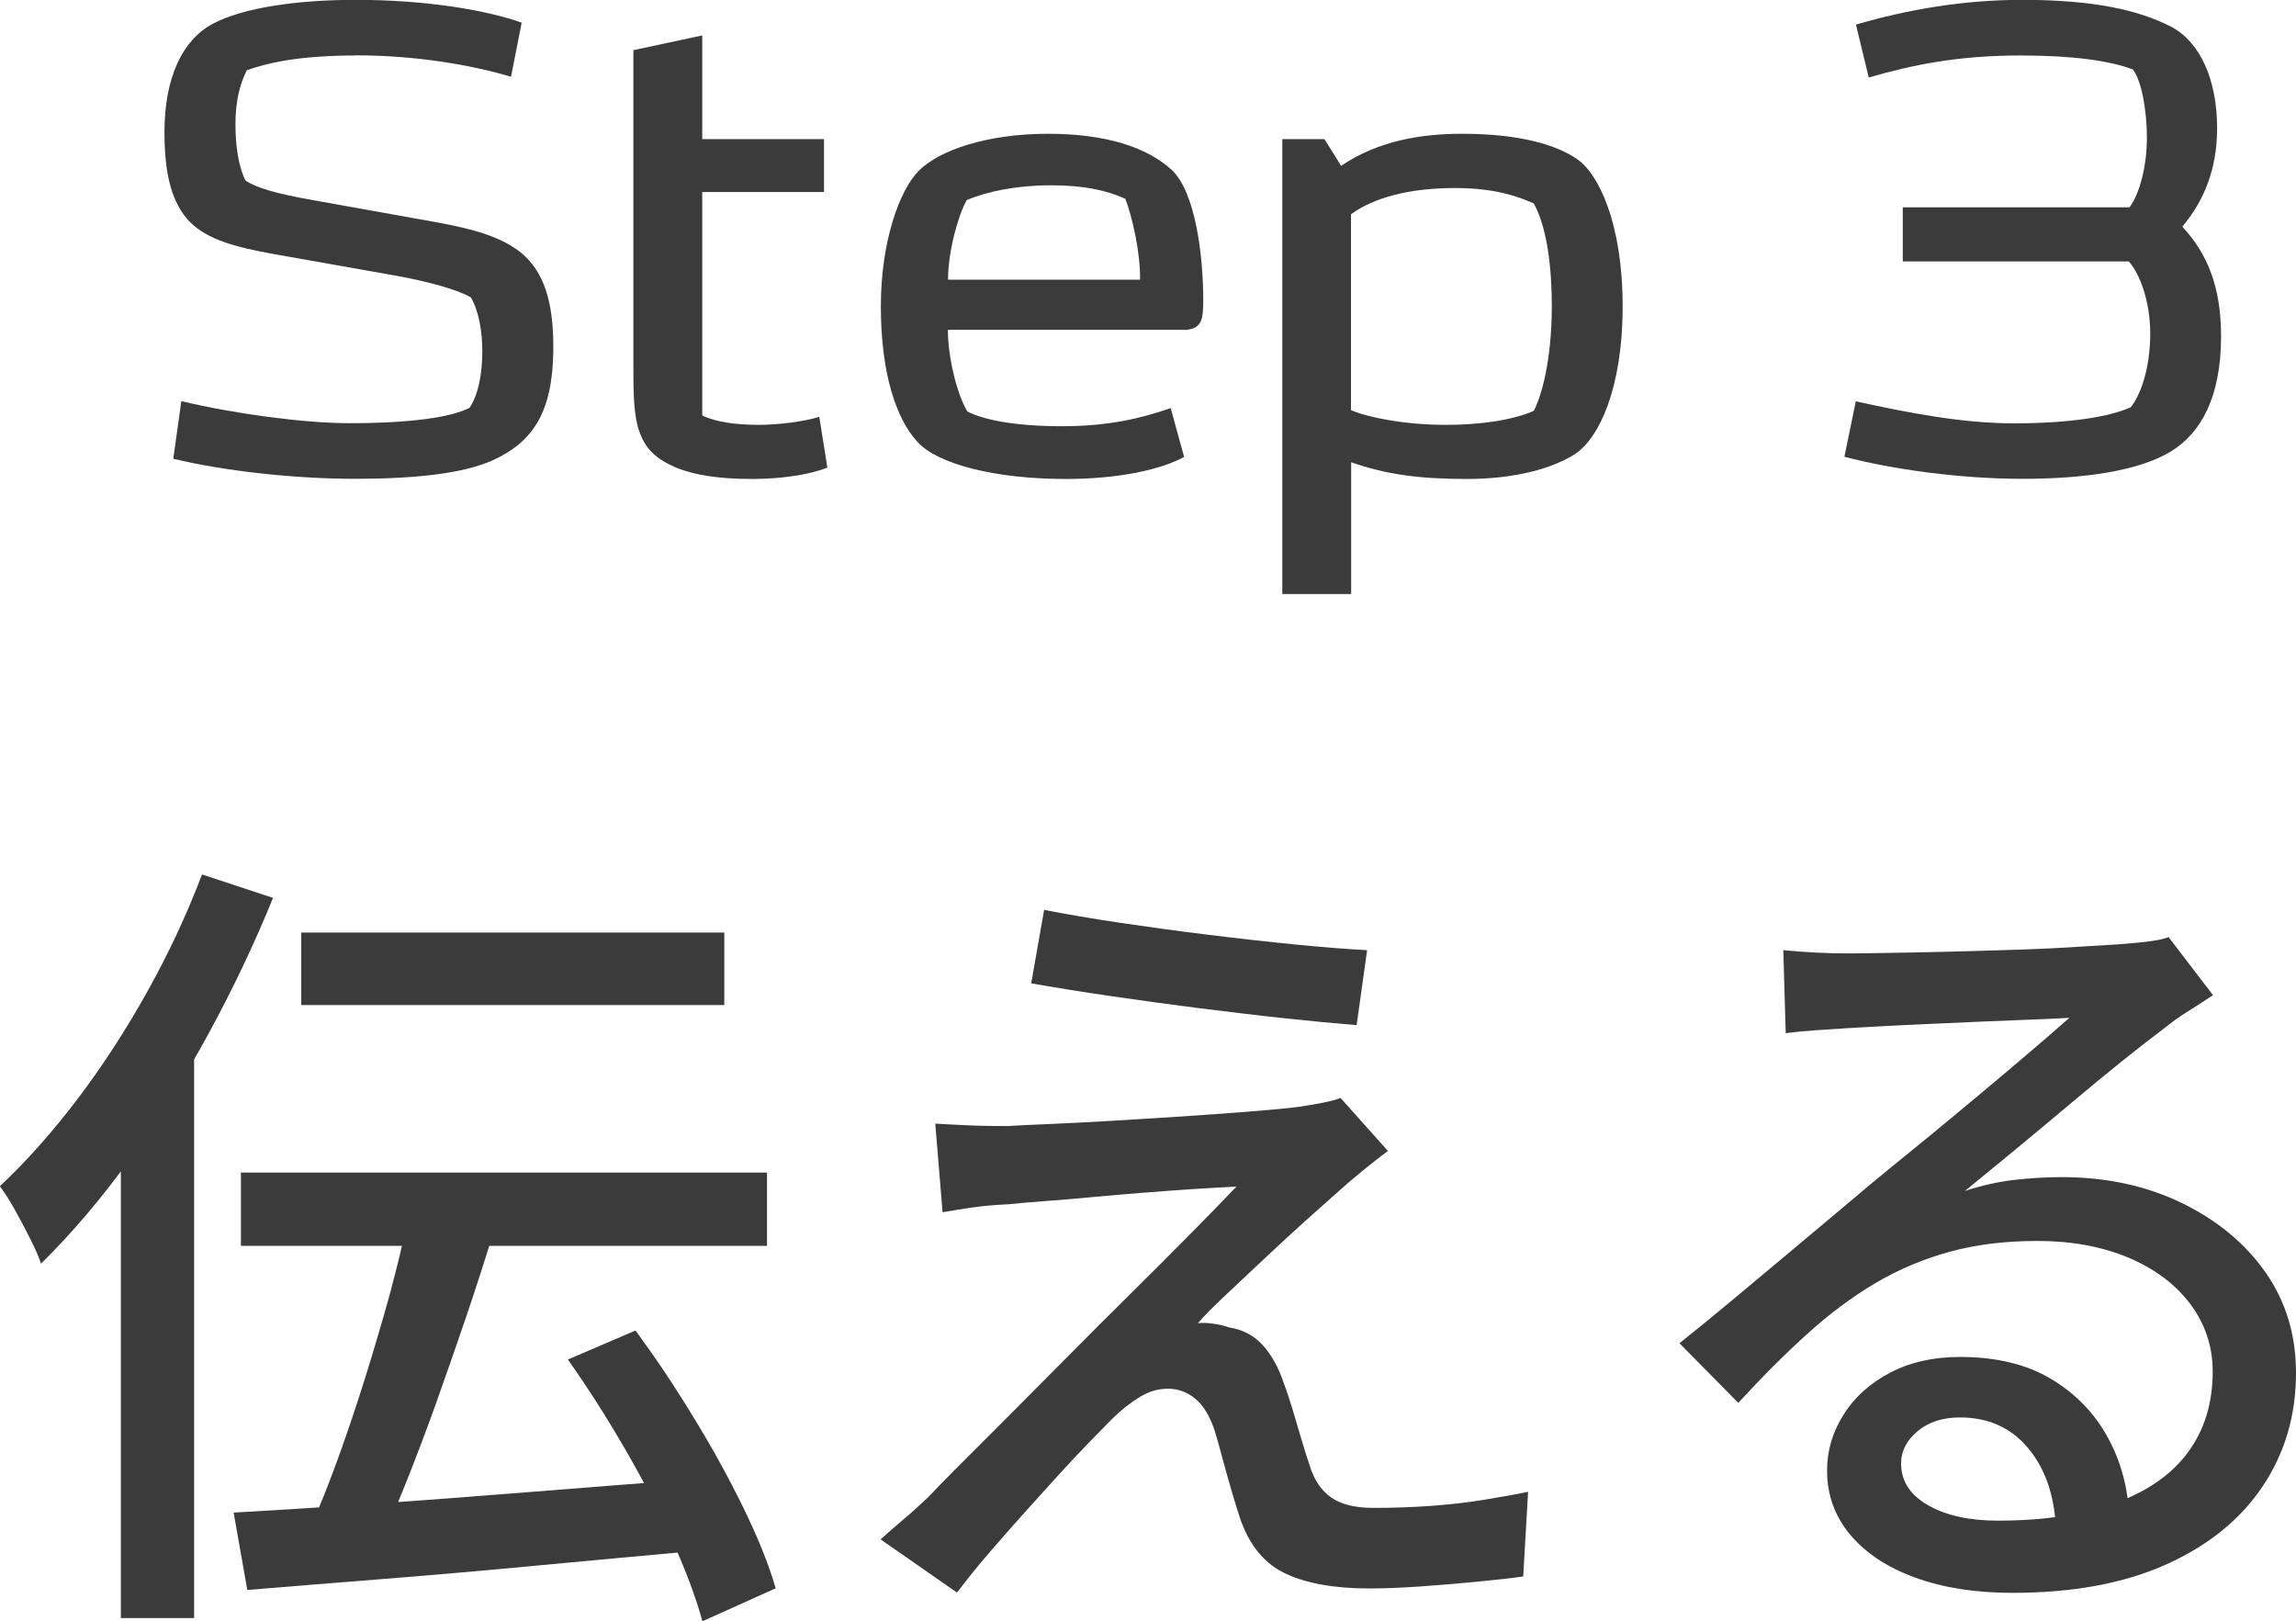 <?xml version="1.0" encoding="UTF-8"?><svg id="_イヤー_2" xmlns="http://www.w3.org/2000/svg" viewBox="0 0 151.05 106.66"><defs><style>.cls-1{fill:#3b3b3b;}</style></defs><g id="text"><g><g><path class="cls-1" d="M23.41,3.65c-3.87,0-5.94,.53-7.17,.97-.44,.84-.75,2.02-.75,3.52,0,1.41,.18,2.77,.66,3.74,.75,.48,1.89,.84,4.62,1.32l8.1,1.45c2.11,.4,4.09,.88,5.46,2.02,1.41,1.19,2.11,3.12,2.07,6.38-.04,4.09-1.36,6.03-3.96,7.22-2.02,.92-5.33,1.23-9.11,1.23-4,0-8.67-.53-11.93-1.32l.53-3.79c3.52,.84,8.1,1.45,11.04,1.45,4.14,0,6.73-.4,7.92-1.01,.62-.92,.84-2.38,.84-3.7s-.22-2.64-.75-3.56c-.88-.53-2.9-1.06-4.8-1.41l-8.19-1.45c-2.42-.44-4.31-.92-5.5-2.11-1.14-1.19-1.67-2.99-1.67-5.9,0-3.61,1.19-6.07,3.17-7.13s5.54-1.58,9.42-1.58c4.71,0,8.67,.7,10.91,1.5l-.7,3.56c-2.51-.75-6.16-1.41-10.21-1.41Z"/><path class="cls-1" d="M46.2,9.15h8.01v3.48h-8.01v14.7c.88,.44,2.24,.62,3.7,.62,1.32,0,3.04-.22,4-.53l.53,3.34c-1.06,.44-2.95,.75-4.93,.75-2.46,0-4.58-.31-6.03-1.28-1.72-1.14-1.8-3.04-1.8-5.94V3.3l4.53-.97v6.82Z"/><path class="cls-1" d="M60.33,29.04c-1.32-1.45-2.38-4.36-2.38-8.89,0-4.27,1.23-7.66,2.51-8.93,1.32-1.32,4.44-2.42,8.49-2.42,3.78,0,6.51,.88,8.14,2.38,1.54,1.45,2.07,5.54,2.07,8.62,0,1.06-.13,1.32-.26,1.5s-.4,.4-1.01,.4h-15.53c0,1.76,.57,4.18,1.28,5.37,1.01,.53,3.08,.97,6.21,.97s5.24-.53,7.17-1.19l.88,3.21c-1.54,.84-4.31,1.45-7.79,1.45-4.62,0-8.45-.97-9.77-2.46Zm13.69-15.97c-1.28-.57-2.77-.88-4.88-.88-2.24,0-4.18,.4-5.54,.97-.57,1.01-1.23,3.39-1.23,5.24h12.63c.04-1.76-.53-4.22-.97-5.33Z"/><path class="cls-1" d="M103.67,29.84c-1.5,.97-3.96,1.67-7.17,1.67s-5.33-.31-7.61-1.1v8.67h-4.53V9.15h2.77l1.1,1.76c2.46-1.67,5.32-2.11,7.96-2.11,3.96,0,6.29,.79,7.57,1.67,1.41,.97,2.99,4.22,2.99,9.68s-1.58,8.67-3.08,9.68Zm-14.79-15.75v12.89c.97,.44,3.43,.97,6.21,.97s4.75-.44,5.81-.92c.48-.88,1.19-3.26,1.19-6.87,0-3.83-.66-5.85-1.19-6.78-1.01-.44-2.51-1.01-5.19-1.01-2.95,0-5.32,.62-6.82,1.72Z"/><path class="cls-1" d="M125.18,13.64h14.92c.7-.97,1.14-2.77,1.14-4.58s-.35-3.74-.92-4.49c-1.5-.57-3.92-.92-7.39-.92-4.14,0-7.13,.62-9.99,1.45l-.84-3.48c3.43-1.01,7.17-1.63,10.91-1.63,4.71,0,7.66,.66,9.81,1.76,1.94,1.01,3.04,3.52,3.04,6.69,0,2.64-.84,4.75-2.29,6.47,1.63,1.76,2.55,3.92,2.55,7.22,0,4.05-1.36,6.38-3.3,7.57-2.11,1.28-5.68,1.8-9.77,1.8s-8.54-.62-11.71-1.45l.75-3.65c3.39,.75,7,1.45,10.39,1.45,3.74,0,6.34-.44,7.7-1.06,.7-.88,1.28-2.68,1.28-4.84s-.7-3.96-1.41-4.75h-14.87v-3.56Z"/></g><g><path class="cls-1" d="M13.3,57.53l4.66,1.54c-1.2,2.97-2.61,5.93-4.21,8.88-1.61,2.95-3.35,5.72-5.22,8.32-1.87,2.6-3.82,4.88-5.83,6.86-.14-.42-.37-.95-.69-1.59-.32-.64-.65-1.27-1.01-1.91-.35-.64-.69-1.17-1.01-1.59,1.77-1.66,3.47-3.58,5.12-5.75,1.64-2.17,3.17-4.52,4.58-7.05s2.61-5.1,3.6-7.71Zm-5.35,14.1l4.77-4.72,.05,.05v39.49H7.95v-34.82Zm7.42,27.88c2.54-.14,5.5-.33,8.88-.56,3.37-.23,6.93-.5,10.68-.8,3.74-.3,7.47-.59,11.18-.87v4.72c-3.5,.32-7.04,.64-10.63,.98s-7.02,.64-10.31,.9c-3.29,.26-6.25,.5-8.9,.72l-.9-5.09Zm.48-22.37H50.46v4.82H15.85v-4.82Zm3.97-15.79h27.83v4.77H19.82v-4.77Zm7.05,18.6l5.51,1.38c-.53,1.73-1.11,3.53-1.75,5.41-.64,1.87-1.28,3.72-1.93,5.54-.65,1.82-1.31,3.55-1.96,5.19-.65,1.64-1.3,3.12-1.93,4.43l-4.4-1.38c.6-1.34,1.21-2.87,1.83-4.58,.62-1.71,1.22-3.5,1.8-5.35,.58-1.86,1.12-3.69,1.62-5.51,.49-1.82,.9-3.52,1.22-5.11Zm10.49,9.49l4.45-1.91c1.27,1.73,2.53,3.6,3.76,5.62,1.24,2.01,2.34,4.01,3.31,5.99,.97,1.98,1.69,3.76,2.15,5.35l-4.82,2.17c-.42-1.55-1.09-3.33-1.99-5.33-.9-2-1.95-4.03-3.15-6.09-1.2-2.07-2.44-4-3.71-5.8Z"/><path class="cls-1" d="M91.32,75.71c-.57,.42-1.13,.87-1.7,1.33-.57,.46-1.04,.87-1.43,1.22-.57,.5-1.29,1.14-2.17,1.93-.88,.79-1.8,1.64-2.76,2.54-.95,.9-1.84,1.73-2.65,2.49-.81,.76-1.41,1.37-1.8,1.83,.25-.03,.57-.03,.98,.03,.41,.05,.75,.13,1.03,.24,.92,.14,1.67,.53,2.25,1.17s1.05,1.48,1.4,2.54c.18,.46,.36,1.02,.56,1.67,.19,.65,.39,1.31,.58,1.96,.19,.65,.38,1.25,.56,1.78,.28,.92,.75,1.61,1.4,2.07,.65,.46,1.58,.69,2.78,.69,1.27,0,2.53-.04,3.76-.13,1.24-.09,2.4-.22,3.5-.4,1.09-.18,2.07-.35,2.92-.53l-.32,5.57c-.74,.11-1.73,.22-2.97,.34-1.24,.12-2.51,.23-3.82,.32-1.31,.09-2.42,.13-3.34,.13-2.3,0-4.13-.33-5.51-.98-1.38-.65-2.37-1.85-2.97-3.58-.18-.53-.37-1.16-.58-1.88-.21-.72-.42-1.45-.61-2.17-.19-.72-.36-1.32-.5-1.78-.32-.95-.74-1.65-1.27-2.09-.53-.44-1.13-.66-1.8-.66s-1.26,.18-1.88,.56-1.23,.86-1.83,1.46c-.39,.39-.88,.89-1.48,1.51-.6,.62-1.26,1.32-1.99,2.12-.72,.8-1.48,1.63-2.25,2.49-.78,.87-1.55,1.75-2.33,2.65-.78,.9-1.48,1.78-2.12,2.62l-5.03-3.5c.39-.35,.86-.76,1.4-1.22,.55-.46,1.12-.97,1.72-1.54,.39-.42,1.04-1.09,1.96-2.01,.92-.92,2-2,3.23-3.23s2.55-2.56,3.95-3.97c1.39-1.41,2.79-2.81,4.19-4.19,1.4-1.38,2.69-2.68,3.9-3.9,1.2-1.22,2.23-2.27,3.07-3.15-.78,.04-1.7,.09-2.76,.16-1.06,.07-2.17,.15-3.31,.24-1.15,.09-2.28,.19-3.39,.29-1.11,.11-2.14,.19-3.07,.26-.94,.07-1.74,.14-2.41,.21-.88,.04-1.69,.11-2.41,.21-.72,.11-1.39,.21-1.99,.32l-.48-5.83c.6,.04,1.32,.07,2.15,.11s1.7,.05,2.62,.05c.56-.04,1.45-.08,2.65-.13s2.57-.12,4.11-.21c1.54-.09,3.09-.19,4.66-.29,1.57-.11,3.05-.21,4.43-.32,1.38-.11,2.49-.21,3.34-.32,.46-.07,.96-.16,1.51-.26,.55-.11,.94-.21,1.19-.32l3.13,3.5Zm-22.63-15.85c1.45,.28,3.12,.57,5.01,.85,1.89,.28,3.83,.55,5.83,.79,2,.25,3.9,.46,5.72,.64,1.82,.18,3.38,.3,4.69,.37l-.69,4.93c-1.38-.11-2.96-.26-4.74-.45s-3.65-.42-5.59-.66c-1.94-.25-3.87-.51-5.78-.79-1.91-.28-3.68-.56-5.3-.85l.85-4.82Z"/><path class="cls-1" d="M117.34,62.51c.67,.07,1.39,.12,2.15,.16,.76,.04,1.46,.05,2.09,.05,.53,0,1.39,0,2.57-.03,1.18-.02,2.53-.04,4.03-.08,1.5-.04,3-.08,4.48-.13,1.48-.05,2.82-.11,4-.19,1.18-.07,2.06-.12,2.62-.16,.95-.07,1.69-.14,2.2-.21,.51-.07,.91-.16,1.19-.27l2.92,3.82c-.53,.35-1.08,.71-1.64,1.06-.57,.35-1.13,.76-1.7,1.22-.67,.5-1.55,1.18-2.62,2.04-1.08,.87-2.24,1.82-3.47,2.86-1.24,1.04-2.46,2.06-3.66,3.05-1.2,.99-2.28,1.87-3.23,2.65,1.06-.35,2.12-.59,3.18-.72,1.06-.12,2.12-.19,3.18-.19,2.93,0,5.57,.57,7.9,1.7s4.17,2.65,5.51,4.56c1.34,1.91,2.01,4.12,2.01,6.62,0,2.79-.73,5.28-2.2,7.47-1.47,2.19-3.59,3.9-6.36,5.14-2.77,1.24-6.14,1.86-10.1,1.86-2.44,0-4.58-.34-6.41-1.01-1.84-.67-3.26-1.62-4.27-2.83s-1.51-2.62-1.51-4.21c0-1.31,.36-2.53,1.09-3.68,.72-1.15,1.75-2.07,3.07-2.76,1.32-.69,2.85-1.03,4.58-1.03,2.4,0,4.41,.49,6.02,1.46,1.61,.97,2.84,2.25,3.71,3.84,.87,1.59,1.33,3.32,1.4,5.19l-4.82,.69c-.11-2.12-.71-3.85-1.83-5.19s-2.61-2.01-4.48-2.01c-1.13,0-2.06,.3-2.78,.9-.72,.6-1.09,1.31-1.09,2.12,0,1.17,.59,2.08,1.78,2.76,1.18,.67,2.71,1.01,4.58,1.01,3,0,5.56-.38,7.68-1.14,2.12-.76,3.73-1.87,4.82-3.34,1.09-1.47,1.64-3.24,1.64-5.33,0-1.66-.5-3.14-1.48-4.45-.99-1.31-2.35-2.32-4.08-3.05-1.73-.72-3.71-1.09-5.94-1.09s-4.05,.24-5.8,.71c-1.75,.48-3.38,1.17-4.9,2.07-1.52,.9-3.01,2.01-4.48,3.34-1.47,1.33-2.98,2.84-4.53,4.53l-3.87-3.92c1.06-.85,2.23-1.8,3.5-2.86,1.27-1.06,2.55-2.13,3.84-3.21,1.29-1.08,2.51-2.1,3.66-3.07,1.15-.97,2.11-1.78,2.89-2.41,.74-.6,1.64-1.33,2.7-2.2,1.06-.87,2.15-1.78,3.29-2.73s2.21-1.86,3.23-2.73c1.02-.87,1.87-1.6,2.54-2.2-.57,.04-1.34,.07-2.33,.11s-2.08,.08-3.26,.13c-1.18,.05-2.38,.11-3.58,.16-1.2,.05-2.3,.11-3.29,.16-.99,.05-1.75,.1-2.28,.13-.64,.04-1.3,.08-1.99,.13-.69,.05-1.33,.11-1.93,.19l-.16-5.46Z"/></g></g></g></svg>